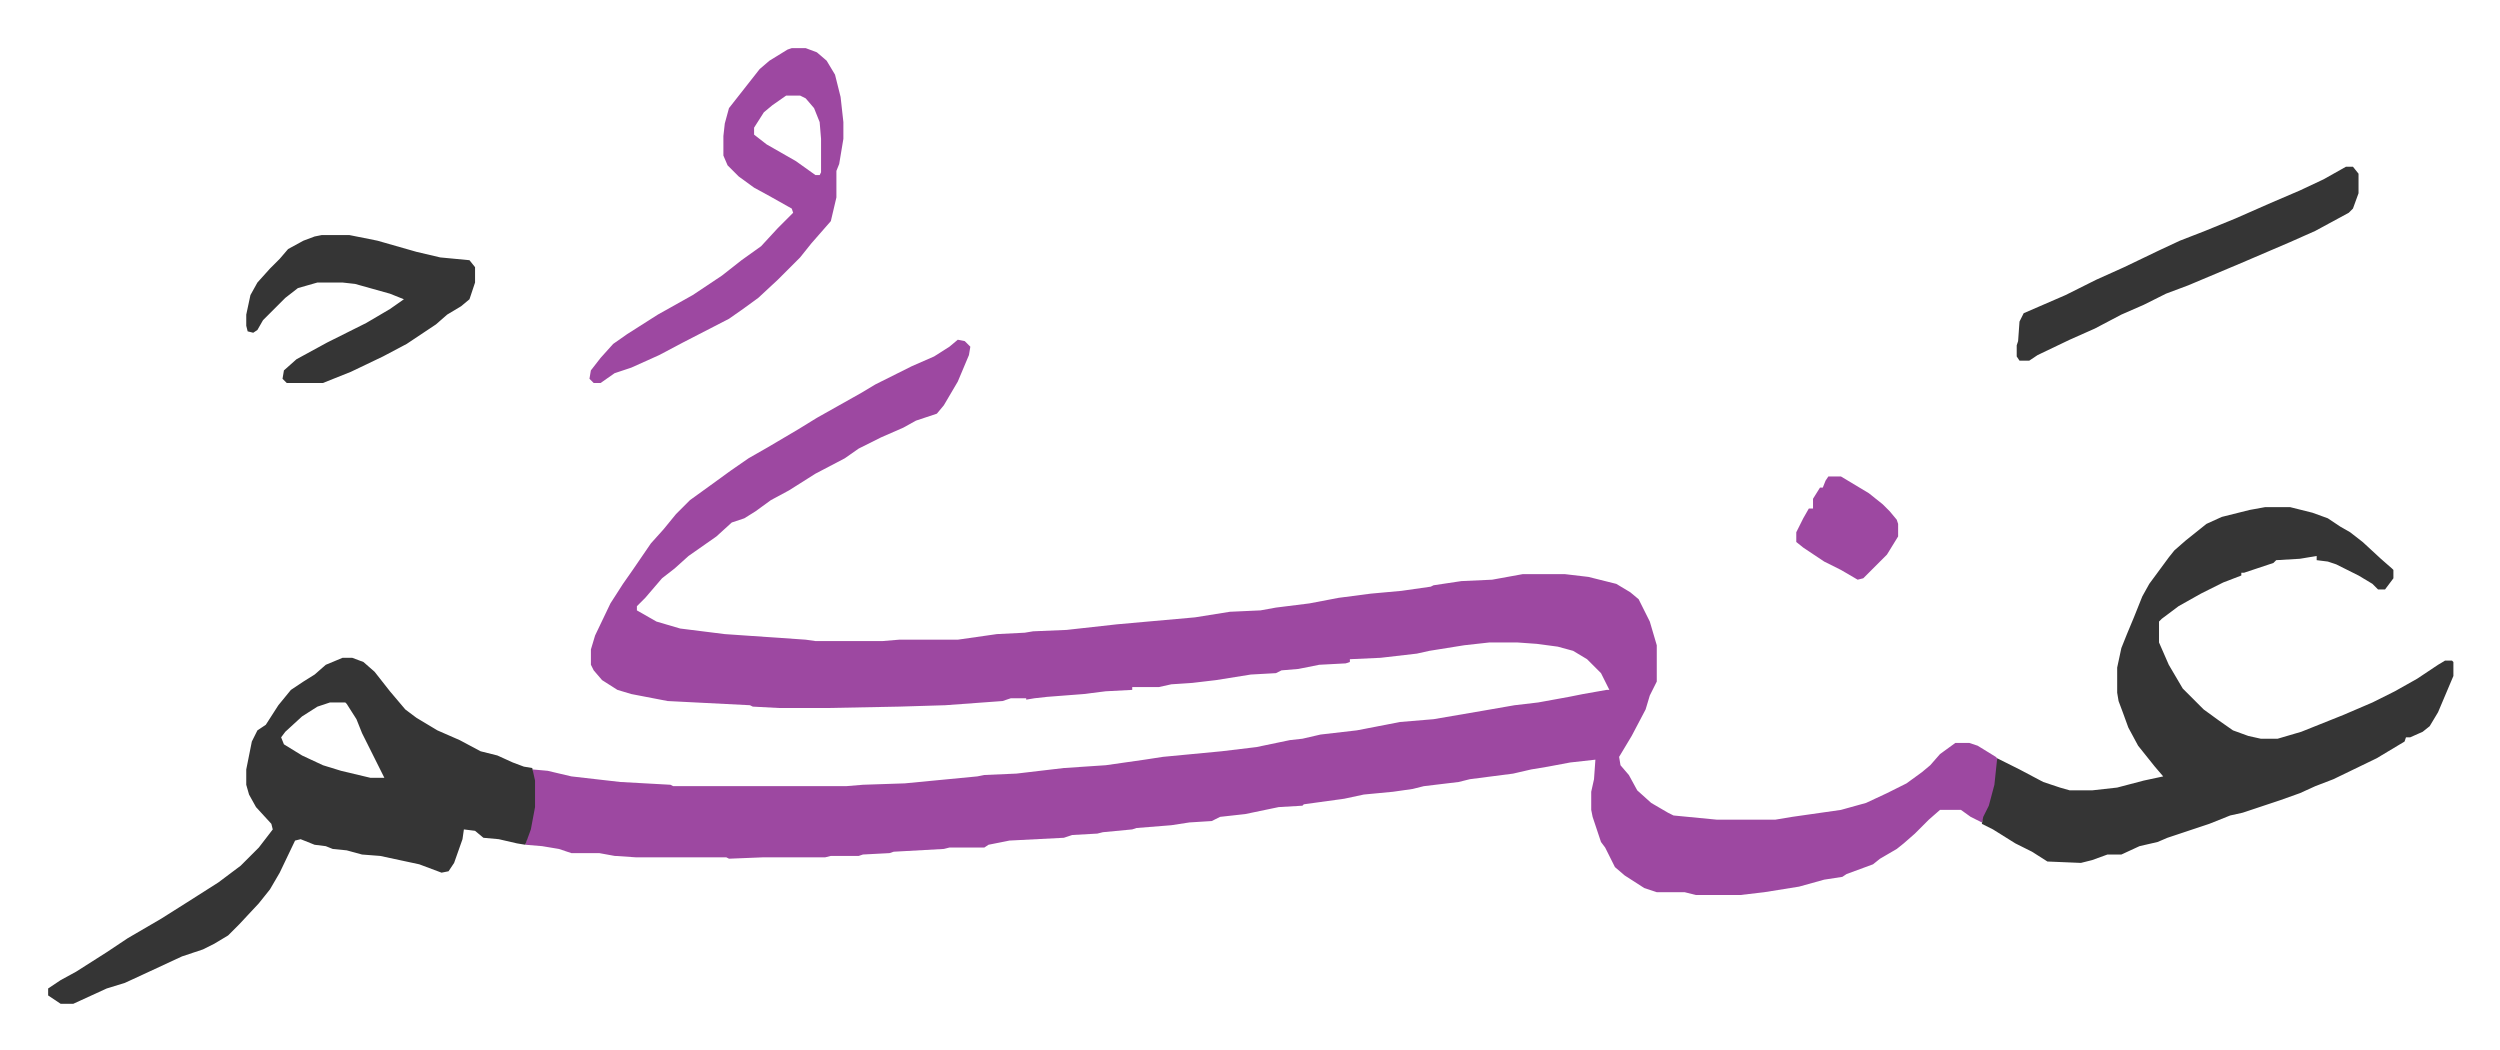 <svg xmlns="http://www.w3.org/2000/svg" viewBox="-34.5 374.5 1791.9 752.9">
    <path fill="#9d48a1" id="rule_ikhfa" d="m652 618 5 1 4 4-1 6-8 19-10 17-5 6-15 5-9 5-16 7-16 8-10 7-21 11-19 12-13 7-11 8-8 5-9 3-11 10-20 14-10 9-9 7-12 14-6 6v3l14 8 17 5 32 4 29 2 29 2 7 1h48l12-1h42l28-4 20-1 6-1 24-1 36-4 56-5 25-4 22-1 11-2 24-3 21-4 23-3 22-2 21-3 2-1 20-3 22-1 22-4h30l17 2 20 5 10 6 6 5 8 16 5 17v26l-5 10-3 10-10 19-9 15 1 6 6 7 6 11 10 9 12 7 4 2 31 3h42l12-2 35-5 18-5 15-7 14-7 11-8 6-5 7-8 11-8h10l6 2 13 8 1 1v9l-2 14-4 13-5 10-8-4-7-5h-15l-8 7-10 10-8 7-5 4-12 7-5 4-19 7-3 2-13 2-18 5-25 4-17 2h-32l-8-2h-20l-9-3-14-9-7-6-7-14-3-4-6-18-1-5v-13l2-9 1-14-18 2-16 3-12 2-13 3-31 4-8 2-25 3-8 2-14 2-21 2-14 3-29 4-1 1-17 1-24 5-18 2-6 3-16 1-13 2-25 2-3 1-21 2-4 1-18 1-6 2-39 2-15 3-3 2h-25l-4 1-36 2-3 1-19 1-3 1h-20l-4 1h-44l-25 1-2-1h-65l-15-1-11-2h-20l-9-3-12-2-12-1 4-16 2-11v-19l-1-8 11 1 17 4 35 4 36 2 2 1h124l12-1 30-1 52-5 5-1 23-1 34-4 30-2 28-4 13-2 42-4 25-3 24-5 9-1 13-3 26-3 31-6 24-2 35-6 23-4 17-2 22-4 10-2 17-3h2l-6-12-10-10-10-6-11-3-15-2-14-1h-20l-18 2-25 4-9 2-26 3-22 1v2l-3 1-19 1-15 3-12 1-4 2-18 1-25 4-17 2-15 1-9 2h-19v2l-19 1-16 2-26 2-9 1-6 1v-1h-11l-6 2-41 3-33 1-52 1h-34l-19-1-2-1-59-3-26-5-10-3-11-7-6-7-2-4v-11l3-10 11-23 9-14 7-10 13-19 9-10 9-11 10-10 18-13 11-8 13-9 14-8 22-13 13-8 16-9 16-9 10-6 16-8 10-5 16-7 11-7z"/>
    <path fill="#353535" id="rule_normal" d="M1589 738h18l16 4 11 4 9 6 7 4 9 7 13 12 8 7 1 1v6l-6 8h-5l-4-4-10-6-16-8-6-2-8-1v-3l-12 2-17 1-2 2-21 7h-2v2l-13 5-16 8-16 9-12 9-2 2v15l7 16 10 17 15 15 11 8 10 7 11 4 9 2h12l17-5 20-8 10-4 21-9 16-8 16-9 15-10 5-3h5l1 1v10l-11 26-6 10-5 4-9 4h-3l-1 3-20 12-31 15-13 5-11 5-14 5-9 3-18 6-9 2-15 6-30 10-7 3-13 3-13 6h-10l-11 4-8 2-24-1-11-7-12-6-16-10-8-4 1-5 4-8 4-15 2-19 16 8 17 9 12 4 7 2h16l18-2 19-5 14-3-6-7-4-5-8-10-7-13-4-11-3-8-1-6v-18l3-14 4-10 5-12 6-15 5-9 14-19 4-5 8-7 15-12 11-5 20-5zM211 846h7l8 3 8 7 11 14 11 13 8 6 15 9 16 7 15 8 12 3 11 5 8 3 6 1 2 9v19l-3 16-4 11-6-1-13-3-11-1-6-5-8-1-1 7-6 17-4 6-5 1-16-6-28-6-13-1-11-3-10-1-5-2-8-1-10-4-4 1-11 23-7 12-8 10-14 15-8 8-10 6-8 4-15 5-28 13-13 6-13 4-24 11H9l-9-6v-5l9-6 11-6 22-14 15-10 24-14 19-12 22-14 16-12 13-13 10-13-1-4-11-12-5-9-2-7v-11l4-20 4-8 6-4 9-14 9-11 9-6 8-5 8-7zm-9 32-9 3-11 7-12 11-3 4 2 5 13 8 15 7 13 4 21 5h10l-8-16-8-16-4-10-7-11-1-1z"/>
    <path fill="#9d48a1" id="rule_ikhfa" d="M533 409h10l8 3 7 6 6 10 4 16 2 18v12l-3 18-2 5v19l-4 17-7 8-7 8-8 10-11 11-5 5-14 13-11 8-10 7-33 17-17 9-20 9-12 4-10 7h-5l-3-3 1-6 7-9 9-10 10-7 22-14 25-14 21-14 14-11 14-10 12-13 11-11-1-3-16-9-11-6-11-8-8-8-3-7v-14l1-9 3-11 11-14 11-14 7-6 13-8zm-4 34-10 7-6 5-7 11v5l9 7 21 12 14 10h3l1-2v-24l-1-12-4-10-6-7-4-2z"/>
    <path fill="#353535" id="rule_normal" d="M196 543h20l20 4 28 8 17 4 21 2 4 5v11l-4 12-6 5-10 6-8 7-21 14-17 9-23 11-20 8h-26l-3-3 1-6 9-8 22-12 28-14 17-10 10-7-10-4-25-7-9-1h-18l-14 4-9 7-16 16-4 7-3 2-4-1-1-4v-8l3-14 5-9 9-10 7-7 6-7 11-6 8-3zm1451-49h5l4 5v14l-4 11-3 3-24 13-18 8-35 15-19 8-19 8-16 6-16 8-16 7-19 10-18 8-23 11-6 4h-7l-2-3v-8l1-3 1-14 3-6 30-13 22-11 20-9 25-12 15-7 18-7 22-9 25-11 21-9 17-8z"/>
    <path fill="#9d48a1" id="rule_ikhfa" d="M1276 716h9l20 12 10 8 5 5 5 6 1 3v9l-8 13-17 17-4 1-12-7-12-6-15-10-5-4v-7l5-10 4-7h3v-7l5-8h2l2-5z"/>
</svg>
